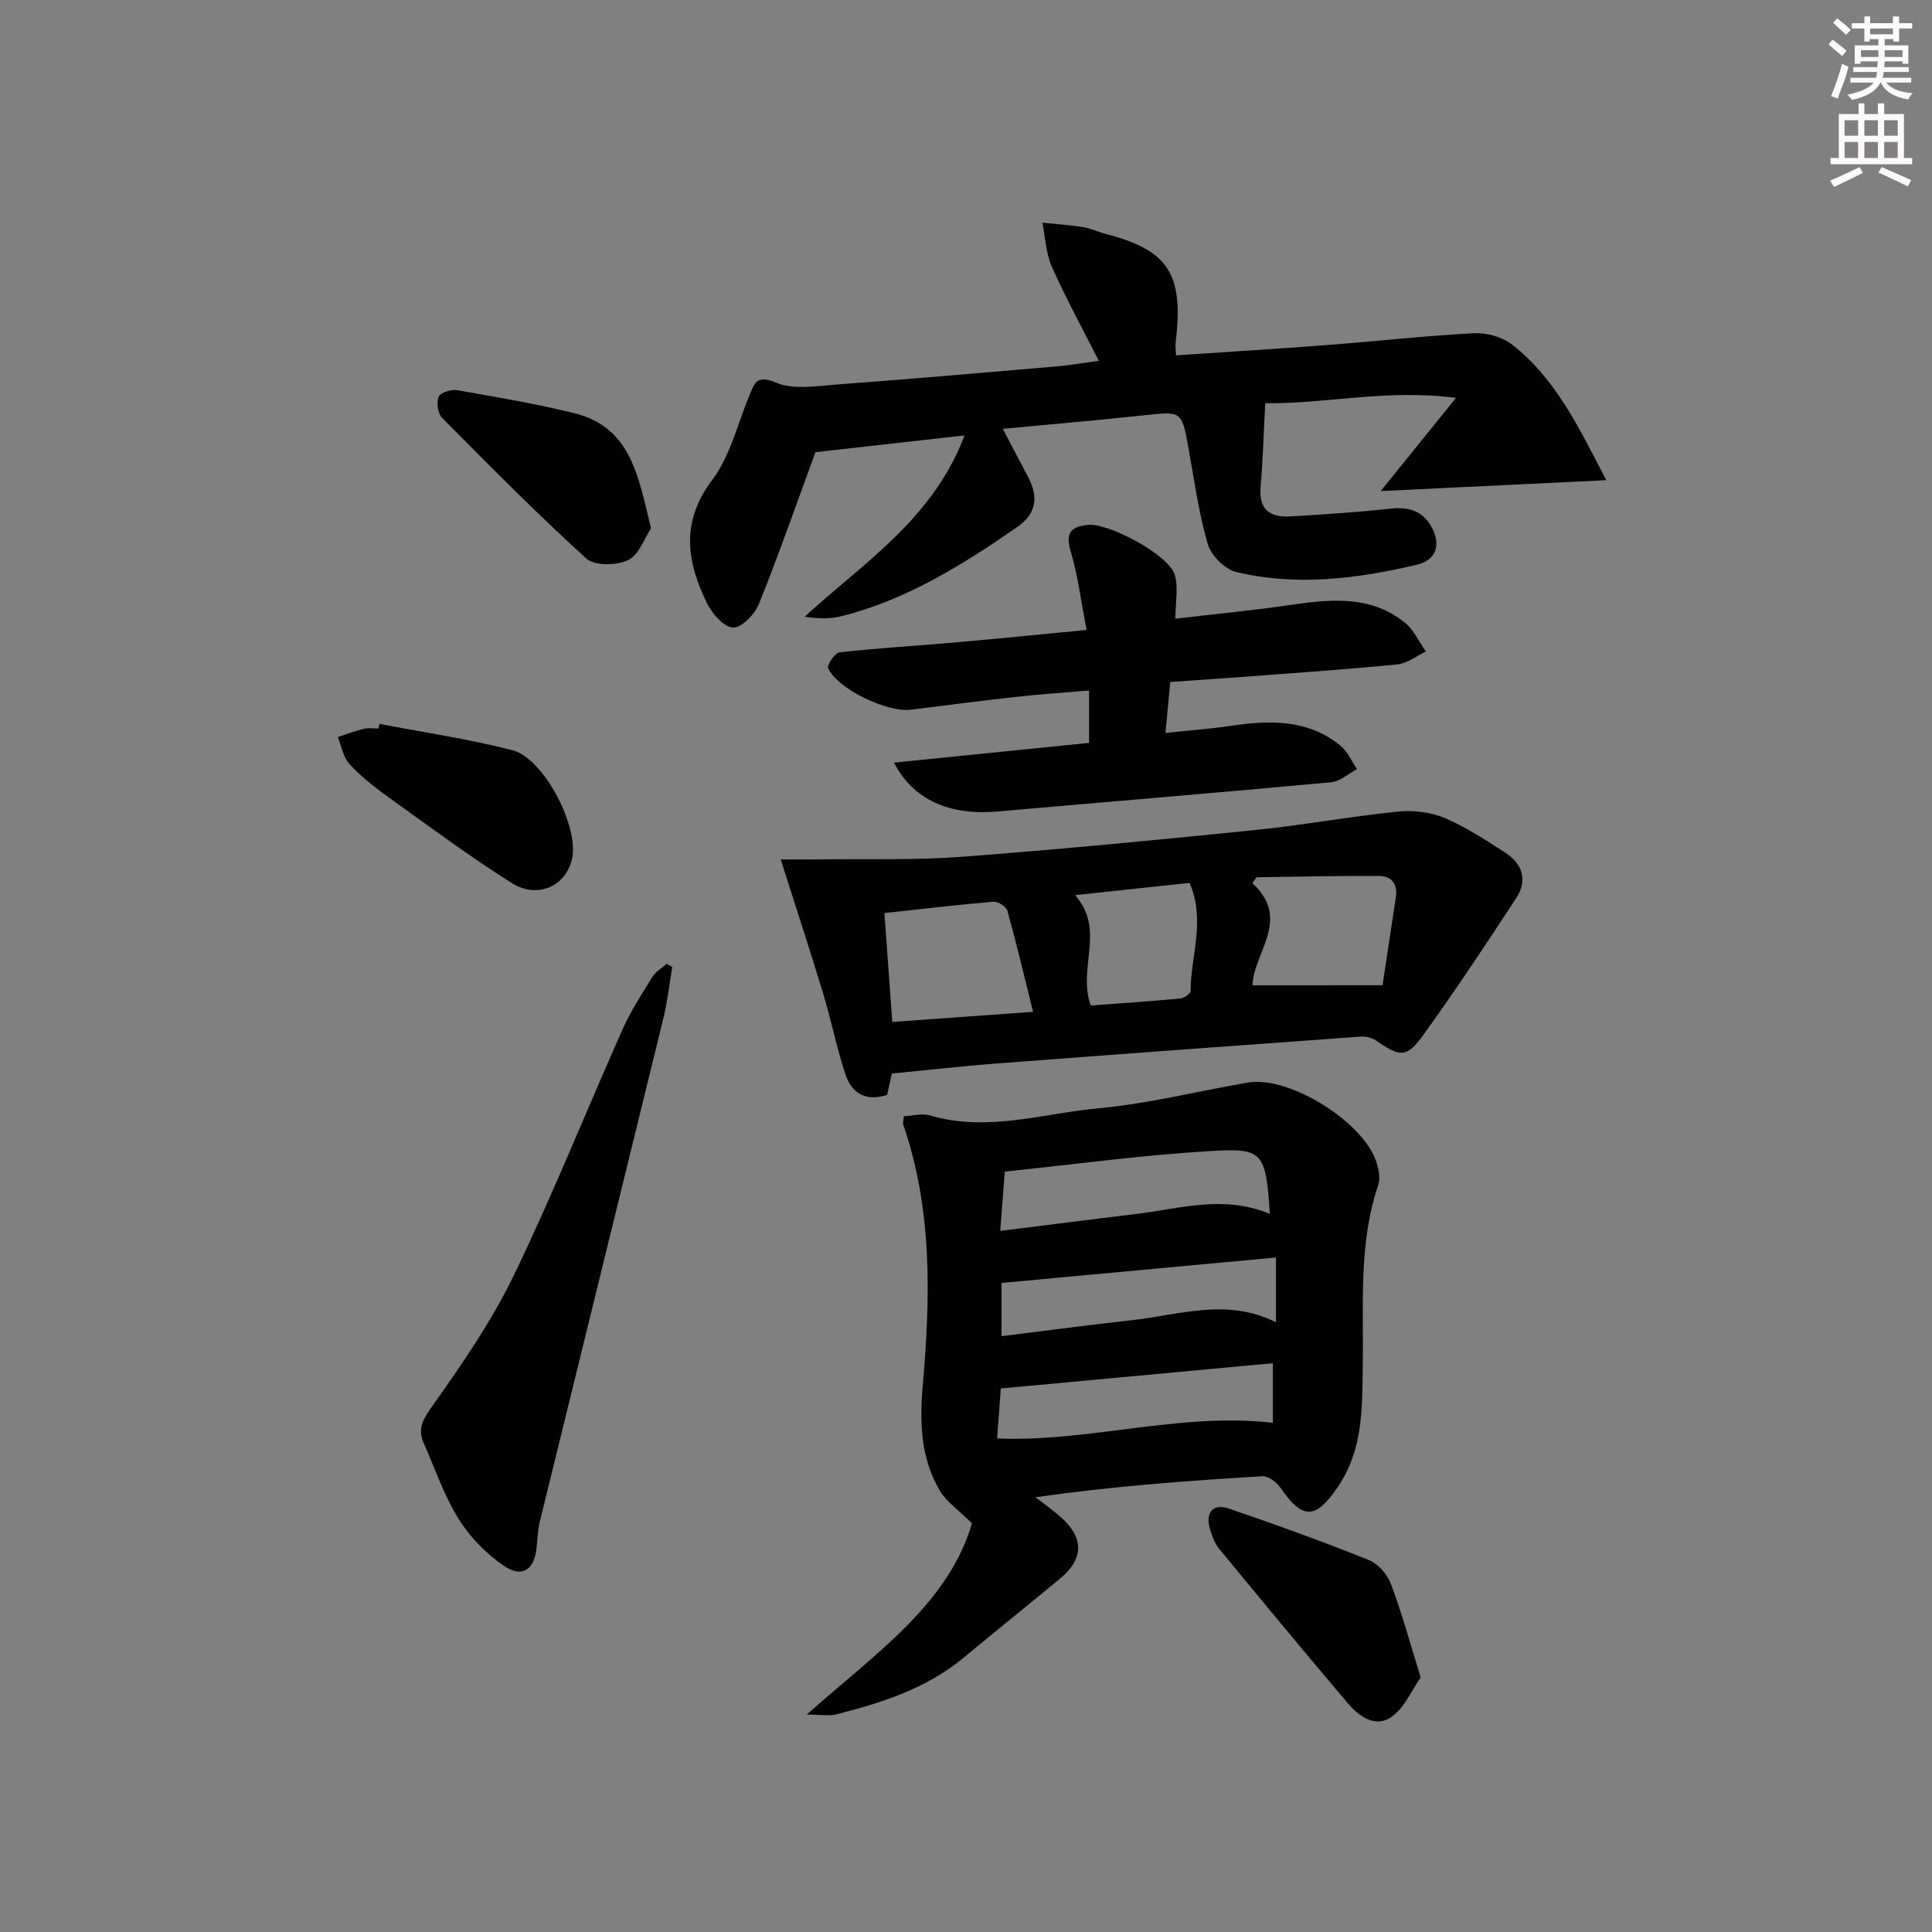 <svg enable-background="new 0 0 400 400" viewBox="0 0 400 400" xmlns="http://www.w3.org/2000/svg"><rect x="0" y="0" width="400" height="400" fill="#808080" stroke="none"/><g fill="#010102"><path d="m167.03 354.99c14.23-12.69 29.31-22.85 34.2-39.6-2.86-2.84-5.24-4.44-6.58-6.66-4.04-6.7-4.27-14.21-3.61-21.77 1.59-18.29 2.06-36.49-4.06-54.2-.1-.28.05-.65.15-1.65 1.76-.08 3.77-.67 5.45-.17 11.82 3.51 23.35-.42 34.92-1.49 10.36-.96 20.57-3.56 30.87-5.32 8.65-1.48 24.34 8.41 26.71 16.8.39 1.39.72 3.08.28 4.37-4.15 12.27-3.01 24.99-3.21 37.56-.14 8.69.1 17.21-5.12 24.92-4.61 6.81-7.29 6.98-11.92.24-.79-1.15-2.52-2.45-3.74-2.38-15.53.92-31.05 2.08-46.98 4.34 1.75 1.37 3.58 2.66 5.24 4.13 4.86 4.31 4.79 8.65-.22 12.78-6.67 5.51-13.41 10.94-20.07 16.45-7.65 6.32-16.81 9.2-26.18 11.6-1.48.38-3.16.05-6.13.05zm95.87-103.67c-.8-13.07-1.59-13.64-12.41-13-14.03.83-28 2.75-42.46 4.25-.31 4.02-.6 7.83-.94 12.28 9.95-1.24 18.96-2.41 27.98-3.49 9.11-1.08 18.2-4.06 27.83-.04zm.62 30.92c-18.9 1.75-37.5 3.48-56.31 5.23-.23 3.13-.49 6.53-.77 10.35 19.26.77 37.74-5.45 57.08-3.25 0-3.71 0-7.76 0-12.33zm-56.17-16.62v11.02c9.22-1.14 18.05-2.33 26.9-3.3 9.9-1.08 19.8-4.69 29.92.43 0-4.78 0-8.95 0-13.42-19.06 1.76-37.68 3.49-56.82 5.27z"/><path d="m227.5 74.71c-3.42-6.75-6.85-13-9.73-19.49-1.24-2.78-1.34-6.06-1.95-9.11 2.79.28 5.6.46 8.37.9 1.62.26 3.16 1.01 4.77 1.43 12.97 3.38 16.19 8.24 14.43 22.61-.08.62.04 1.27.1 2.52 10.57-.71 20.96-1.34 31.33-2.14 10.11-.77 20.19-1.91 30.31-2.44 2.61-.14 5.85.74 7.89 2.32 9.31 7.26 14.08 17.71 19.55 28.11-15.63.75-30.42 1.47-46.71 2.25 5.49-6.8 10.02-12.4 15.59-19.3-14.31-1.86-27.05 1.28-39.5 1.11-.33 6.21-.47 11.78-.96 17.33-.42 4.74 2 6.35 6.16 6.11 6.8-.4 13.61-.84 20.38-1.58 3.62-.4 6.61.11 8.62 3.36 2.3 3.72 1.43 7.22-2.79 8.22-12.35 2.91-24.91 4.51-37.44 1.5-2.35-.57-5.2-3.44-5.88-5.8-1.91-6.64-2.83-13.57-4.08-20.4-1.28-7.01-1.47-7.06-8.6-6.29-9.72 1.05-19.46 1.88-29.74 2.86 1.92 3.65 3.59 6.8 5.24 9.96 2.15 4.1 1.8 7.57-2.29 10.39-11.24 7.78-22.77 14.99-36.21 18.4-2.38.6-4.91.62-7.75.13 12.26-11.24 26.58-20.25 33.08-37.52-11.31 1.27-21.7 2.44-30.86 3.47-3.95 10.75-7.58 21.18-11.7 31.42-.86 2.13-3.53 4.92-5.33 4.89-1.86-.03-4.32-2.8-5.37-4.94-4.24-8.59-5.6-16.87 1.01-25.6 3.73-4.93 5.23-11.56 7.68-17.44 1.08-2.59 1.47-4.45 5.58-2.72 3.63 1.52 8.39.68 12.62.37 15.25-1.13 30.48-2.46 45.71-3.76 2.61-.24 5.21-.7 8.47-1.13z"/><path d="m184.65 222.26c-.33 1.5-.64 2.91-.97 4.42-4.32 1.41-7.33-.23-8.65-4.25-1.8-5.49-2.93-11.2-4.61-16.74-2.72-8.98-5.65-17.9-8.78-27.75 2.58 0 5.46.03 8.34-.01 9.77-.14 19.57.19 29.29-.55 20.21-1.53 40.39-3.48 60.55-5.53 9.89-1 19.7-2.81 29.59-3.82 3.16-.32 6.73.09 9.64 1.31 4.41 1.85 8.49 4.56 12.55 7.16 3.61 2.31 4.74 5.74 2.32 9.43-6.19 9.46-12.44 18.9-19.04 28.08-3.67 5.1-4.9 4.93-10.05 1.38-.84-.58-2.12-.85-3.15-.77-25.18 1.81-50.36 3.66-75.54 5.58-7.1.55-14.18 1.36-21.49 2.06zm-1.54-33.22c.57 7.83 1.08 14.89 1.63 22.54 9.56-.69 18.81-1.35 29.15-2.09-1.89-7.59-3.47-14.3-5.32-20.93-.24-.85-1.91-1.95-2.84-1.87-7.39.62-14.77 1.5-22.62 2.35zm103.13 14.94c.89-5.88 1.81-12.07 2.76-18.25.42-2.71-.92-4.35-3.44-4.37-8.47-.05-16.95.16-25.43.27-.28.4-.56.81-.84 1.21 8.16 7.5.22 14.41.02 21.15 8.75-.01 17.43-.01 26.93-.01zm-60.41 4.2c6.02-.45 12.27-.87 18.5-1.45.8-.07 2.17-1.01 2.17-1.55.03-7.31 3.15-14.68-.22-22.39-7.75.83-15.36 1.64-23.7 2.54 6.42 7.23.42 15.13 3.25 22.85z"/><path d="m242.29 141.2c-.34 3.6-.63 6.71-.99 10.55 4.66-.5 9.04-.81 13.36-1.45 8.08-1.21 16-1.47 22.8 4.02 1.51 1.22 2.35 3.26 3.5 4.92-1.78.94-3.51 2.55-5.36 2.72-23 2.13-46.02 4.02-69.03 6.05-9.96.88-17.53-2.4-21.48-10.12 13.56-1.37 26.81-2.71 40.39-4.08 0-3.58 0-6.83 0-10.85-5.09.44-10.14.77-15.17 1.33-7.27.8-14.52 1.76-21.77 2.65-4.91.6-15.15-4.31-17.08-8.58-.3-.66 1.4-3.19 2.35-3.3 8.26-.91 16.56-1.4 24.84-2.13 8.58-.75 17.15-1.63 26.32-2.51-1.14-5.84-1.8-11.28-3.34-16.45-1.14-3.83.37-4.96 3.53-5.3 4.38-.46 16.71 6.16 18.03 10.26.84 2.61.16 5.71.16 9.16 7.83-.92 15.55-1.65 23.22-2.76 8.5-1.23 16.96-2.3 24.27 3.56 1.86 1.49 2.94 3.97 4.38 6-1.95.92-3.84 2.46-5.86 2.66-10.25 1.03-20.53 1.72-30.81 2.5-5.3.4-10.59.75-16.26 1.15z"/><path d="m139.19 200.2c-.6 3.51-.98 7.08-1.82 10.53-8.5 34.76-17.08 69.51-25.6 104.27-.43 1.75-.49 3.6-.67 5.4-.44 4.5-2.91 6.36-6.63 3.88-3.71-2.48-7.12-5.96-9.48-9.74-3.04-4.87-4.93-10.47-7.27-15.78-1.38-3.13-.02-5.1 1.94-7.86 6.1-8.6 12.16-17.42 16.73-26.88 8.08-16.72 14.98-34.01 22.54-50.98 1.68-3.76 3.96-7.27 6.15-10.78.68-1.09 1.95-1.82 2.95-2.71.38.22.77.43 1.16.65z"/><path d="m294.14 347.31c-1.96 2.77-3.4 6.33-6.04 8.16-3.4 2.36-6.78-.15-9.11-2.9-8.94-10.53-17.75-21.18-26.52-31.84-.92-1.11-1.49-2.6-1.92-4-1.08-3.53.52-5.54 3.89-4.39 9.72 3.31 19.39 6.82 28.92 10.63 1.92.77 3.85 2.95 4.6 4.92 2.27 6 3.95 12.22 6.18 19.42z"/><path d="m78.56 149.87c9.19 1.77 18.48 3.13 27.53 5.45 6.54 1.67 13.85 15.93 12.35 22.5-1.29 5.65-7.13 8.39-12.52 4.98-8.81-5.57-17.21-11.8-25.68-17.88-2.82-2.03-5.6-4.23-7.93-6.78-1.28-1.4-1.61-3.67-2.37-5.55 1.81-.58 3.6-1.26 5.44-1.71.94-.23 1.98-.04 2.98-.04.07-.32.13-.64.2-.97z"/><path d="m134.78 109.36c-1.31 1.97-2.43 5.47-4.71 6.59-2.37 1.16-6.98 1.24-8.69-.32-10.28-9.34-20.07-19.24-29.85-29.12-.89-.9-1.2-3.17-.71-4.38.34-.85 2.58-1.56 3.8-1.35 8.13 1.42 16.29 2.79 24.29 4.77 11.7 2.89 13.24 12.98 15.87 23.81z"/></g><path d="m378.6 9.2.8-1c.9.7 1.9 1.4 2.9 2.3l-.9 1.1c-1.1-.9-2-1.7-2.8-2.4zm.5 10.7c.9-2.1 1.6-4.3 2.3-6.7.4.2.8.4 1.3.6-.7 3.1-1.5 4.3-2.2 6.6zm.4-15.2.9-.9c1 .8 2 1.6 2.8 2.4l-1 1c-1-.9-1.9-1.8-2.7-2.5zm12.5-1.3h1.2v1.4h2.7v1.1h-2.7v2.7h-1.2v-.5h-1.8v1.3h4.9v3.8h-1.2v-.5h-3.7c0 .4-.1.9-.1 1.2h5.1v1h-5.2c0 .5-.1.9-.3 1.2h6v1h-5.2c1.1 1.3 2.9 2 5.5 2.2-.4.4-.7.8-.9 1.3-2.9-.5-4.8-1.6-5.7-3.5h-.1c-.8 1.7-2.7 2.9-5.9 3.6-.2-.4-.6-.8-.9-1.1 2.8-.6 4.6-1.4 5.4-2.5h-4.8v-1h5.3c.1-.3.2-.7.2-1.2h-4.9v-1h5c0-.4 0-.8.1-1.2h-3.6v.5h-1.2v-3.8h4.9v-1.3h-1.8v.5h-1.1v-2.7h-2.6v-1.1h2.6v-1.4h1.2v1.4h4.7v-1.4zm-6.7 8.4h3.6c0-.4 0-.9 0-1.4h-3.6zm1.9-4.7h4.7v-1.2h-4.7zm6.7 3.3h-3.7v1.4h3.7z" fill="#fcfafa"/><path d="m384.7 21.4h1.3v2.2h2.8v-2.2h1.3v2.2h4.1v9.1h1.7v1.3h-16.9v-1.3h1.7v-9.1h4.1v-2.2zm.3 13.2.7 1.2c-1.8.9-3.8 1.9-6 2.9-.2-.4-.5-.8-.8-1.3 2.4-1 4.4-2 6.1-2.8zm-3.1-6.5h2.8v-3.2h-2.8zm0 4.6h2.8v-3.3h-2.8v3.2zm4.1-4.6h2.8v-3.2h-2.8zm0 4.6h2.8v-3.3h-2.8zm3.6 1.9c2.1.9 4.1 1.8 6.1 2.7l-.7 1.3c-2.2-1.1-4.2-2-6.1-2.9zm3.3-9.7h-2.8v3.2h2.8zm-2.8 7.8h2.8v-3.3h-2.8z" fill="#fcfafa"/></svg>